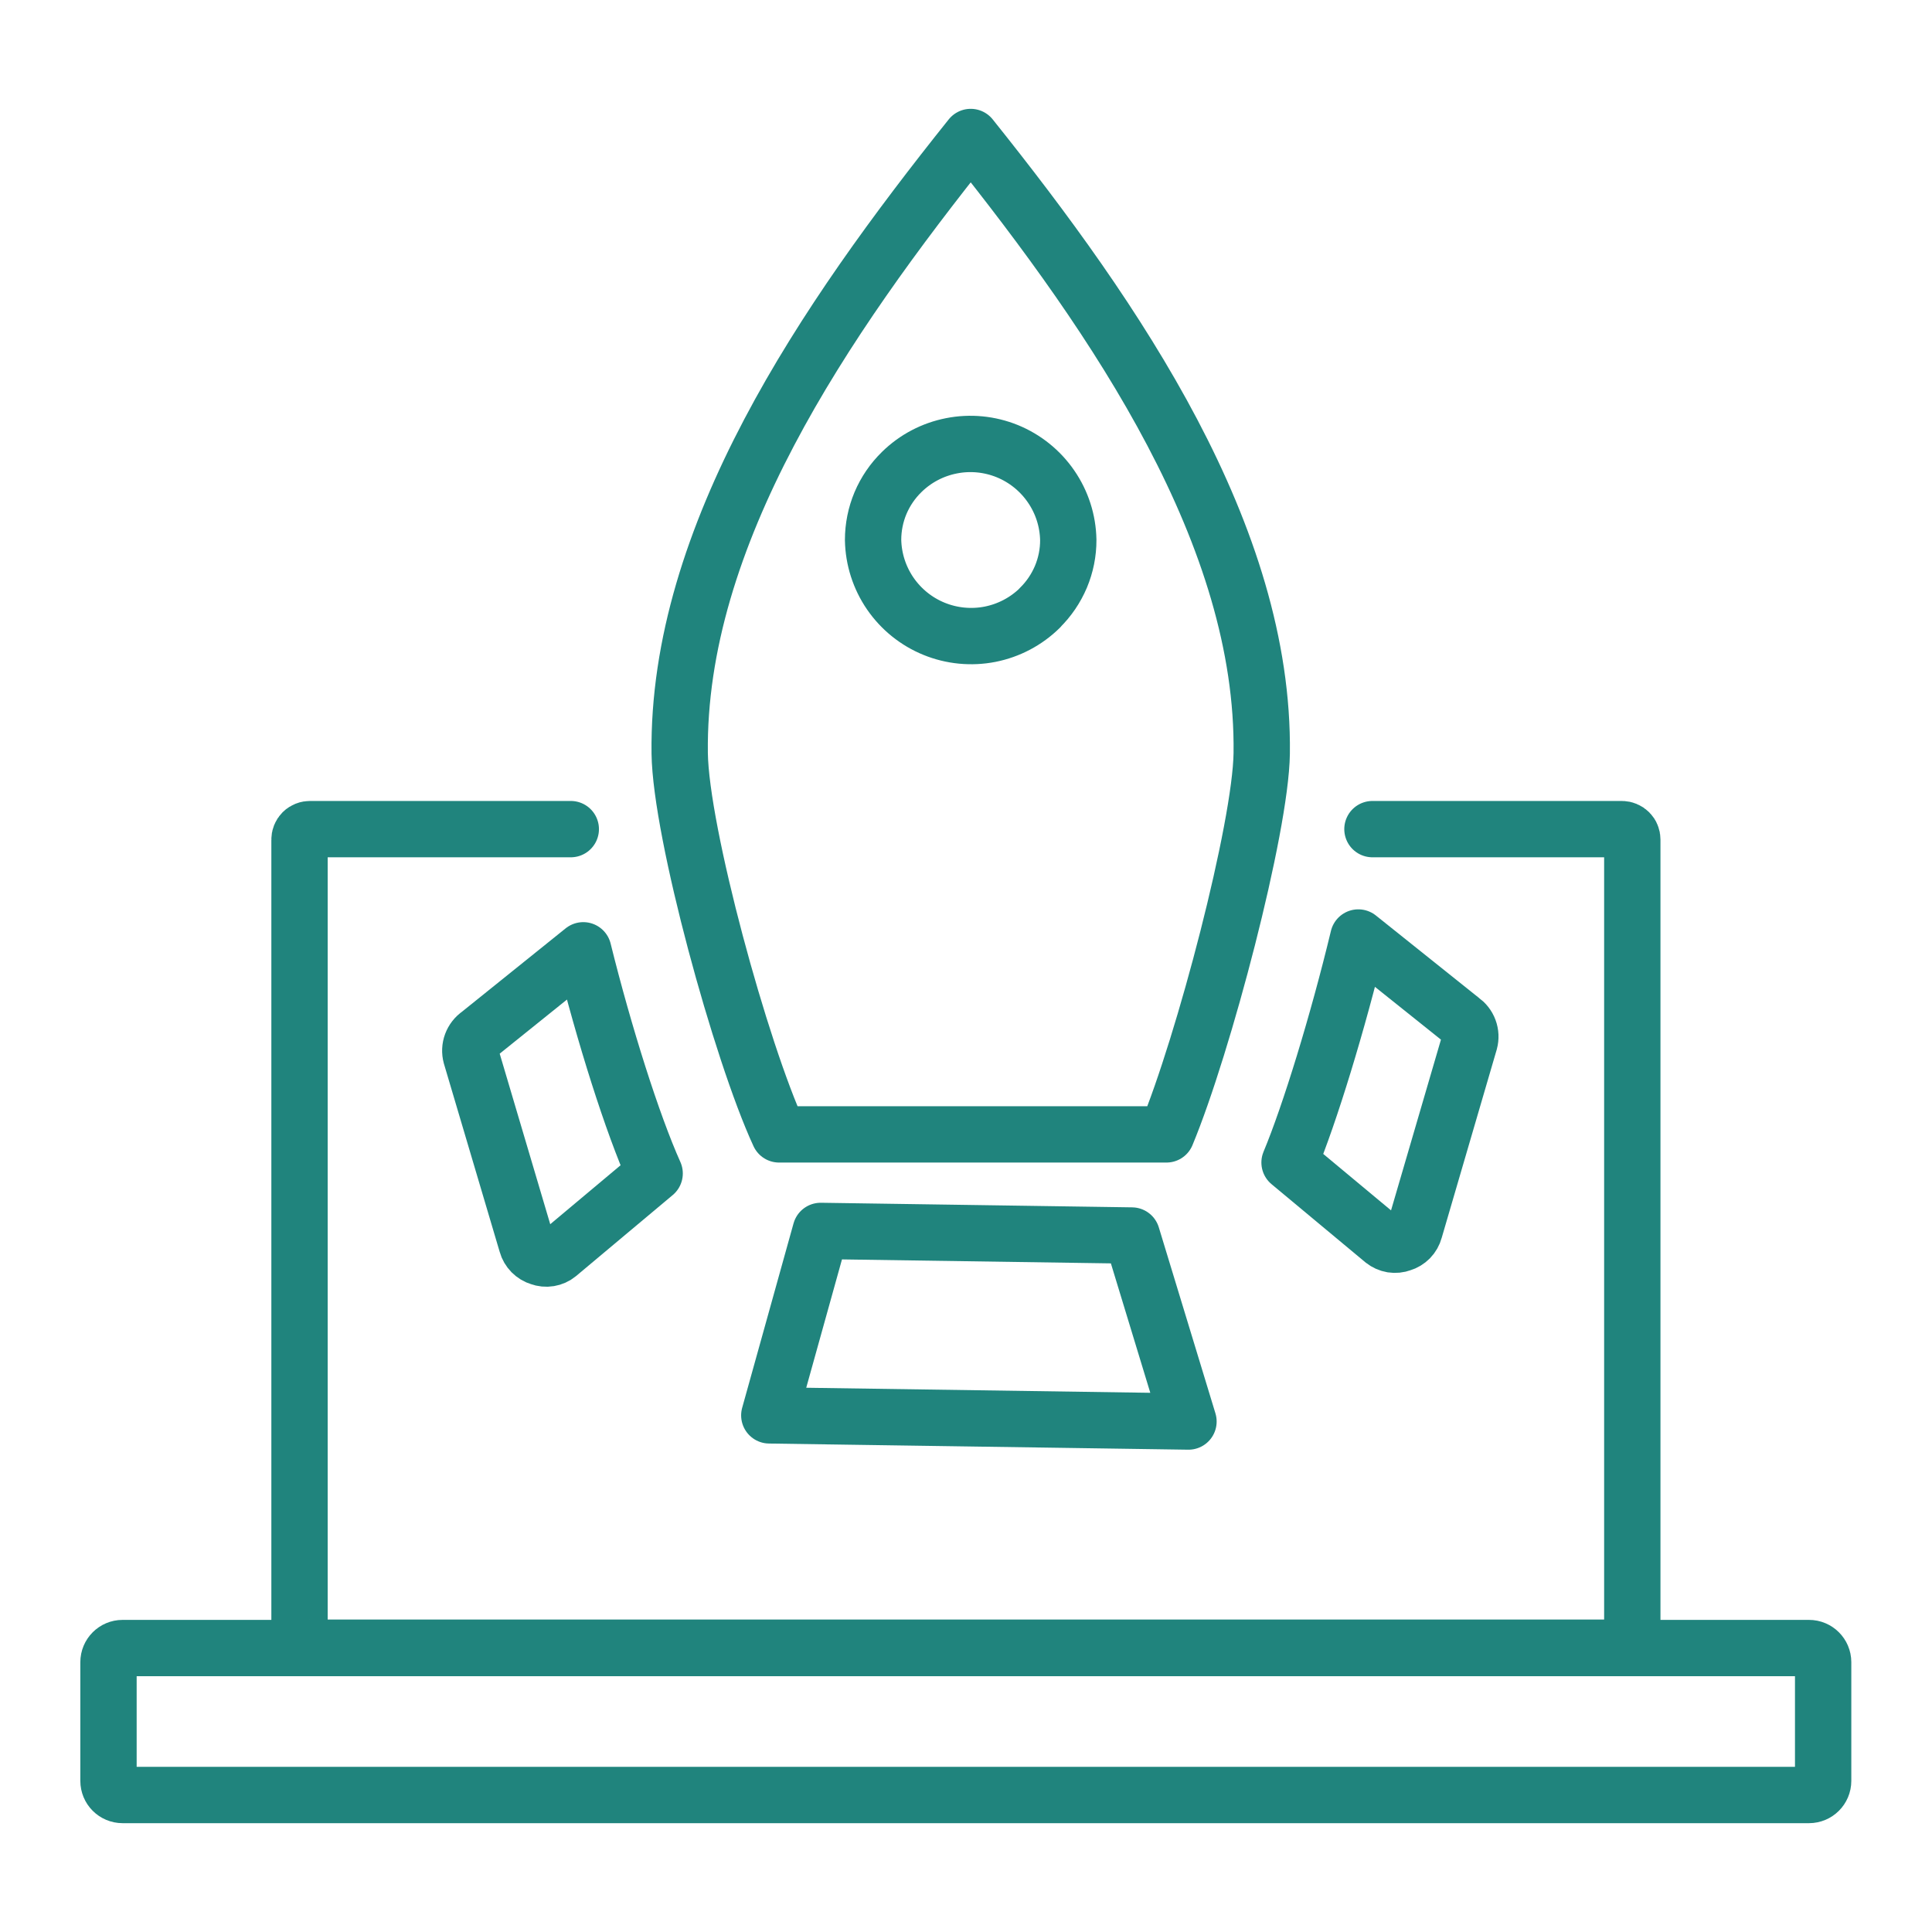 <svg width="32" height="32" viewBox="0 0 32 32" fill="none" xmlns="http://www.w3.org/2000/svg">
<path d="M22.732 13.733H26.865C26.888 13.733 26.91 13.738 26.931 13.747C26.951 13.755 26.97 13.768 26.986 13.784C27.002 13.8 27.015 13.819 27.023 13.84C27.032 13.861 27.036 13.883 27.036 13.905V27.117C27.036 27.14 27.032 27.163 27.023 27.183C27.015 27.204 27.002 27.223 26.986 27.239C26.97 27.256 26.951 27.268 26.931 27.277C26.91 27.286 26.888 27.291 26.865 27.291H5.132C5.109 27.291 5.087 27.286 5.066 27.277C5.045 27.268 5.026 27.256 5.01 27.239C4.995 27.223 4.982 27.204 4.974 27.183C4.965 27.163 4.961 27.14 4.961 27.117V13.909C4.96 13.886 4.964 13.863 4.973 13.841C4.982 13.819 4.995 13.799 5.011 13.783C5.028 13.766 5.048 13.754 5.07 13.745C5.092 13.736 5.115 13.733 5.138 13.733H9.454" stroke="#20847D" stroke-width="0.933" stroke-miterlimit="10" stroke-linecap="round"/>
<path d="M29.963 27.297H2.03C1.901 27.297 1.797 27.402 1.797 27.531V29.497C1.797 29.626 1.901 29.731 2.03 29.731H29.963C30.092 29.731 30.197 29.626 30.197 29.497V27.531C30.197 27.402 30.092 27.297 29.963 27.297Z" stroke="#20847D" stroke-width="0.933" stroke-miterlimit="10" stroke-linecap="round"/>
<path d="M8.942 20.827C8.89 20.812 8.843 20.783 8.805 20.745C8.767 20.706 8.739 20.659 8.725 20.607L7.801 17.489C7.783 17.423 7.786 17.352 7.81 17.288C7.834 17.224 7.877 17.168 7.934 17.129L9.661 15.74C10.005 17.128 10.475 18.616 10.843 19.436L9.243 20.777C9.202 20.811 9.152 20.833 9.099 20.842C9.046 20.851 8.992 20.845 8.942 20.827Z" stroke="#20847D" stroke-width="0.933" stroke-linejoin="round"/>
<path d="M19.685 23.545L12.742 23.443L13.593 20.388L18.747 20.464L19.685 23.545Z" stroke="#20847D" stroke-width="0.933" stroke-linejoin="round"/>
<path d="M24.209 16.896C24.265 16.935 24.309 16.99 24.333 17.055C24.357 17.119 24.36 17.19 24.342 17.256L23.43 20.376C23.416 20.428 23.389 20.476 23.351 20.515C23.313 20.553 23.266 20.582 23.214 20.597C23.164 20.616 23.11 20.621 23.057 20.613C23.004 20.604 22.955 20.582 22.913 20.549L21.359 19.255C21.693 18.455 22.159 16.937 22.498 15.528L24.209 16.896Z" stroke="#20847D" stroke-width="0.933" stroke-linejoin="round"/>
<path d="M20.898 12.479C20.881 13.715 19.934 17.311 19.32 18.789H12.904C12.271 17.419 11.276 13.788 11.258 12.479C11.212 8.879 13.644 5.312 16.078 2.269C18.513 5.311 20.945 8.884 20.898 12.479Z" stroke="#20847D" stroke-width="0.933" stroke-linejoin="round"/>
<path d="M17.221 10.069C17.371 9.923 17.49 9.747 17.572 9.554C17.653 9.36 17.695 9.153 17.694 8.943C17.688 8.626 17.589 8.318 17.409 8.057C17.23 7.796 16.978 7.593 16.685 7.473C16.392 7.354 16.07 7.322 15.759 7.384C15.448 7.445 15.162 7.595 14.936 7.817C14.785 7.964 14.666 8.139 14.584 8.332C14.503 8.525 14.461 8.733 14.461 8.943C14.467 9.26 14.566 9.569 14.745 9.83C14.925 10.092 15.178 10.296 15.471 10.415C15.765 10.535 16.088 10.566 16.399 10.505C16.711 10.443 16.997 10.292 17.224 10.069H17.221Z" stroke="#20847D" stroke-width="0.933" stroke-linejoin="round"/>
</svg>
